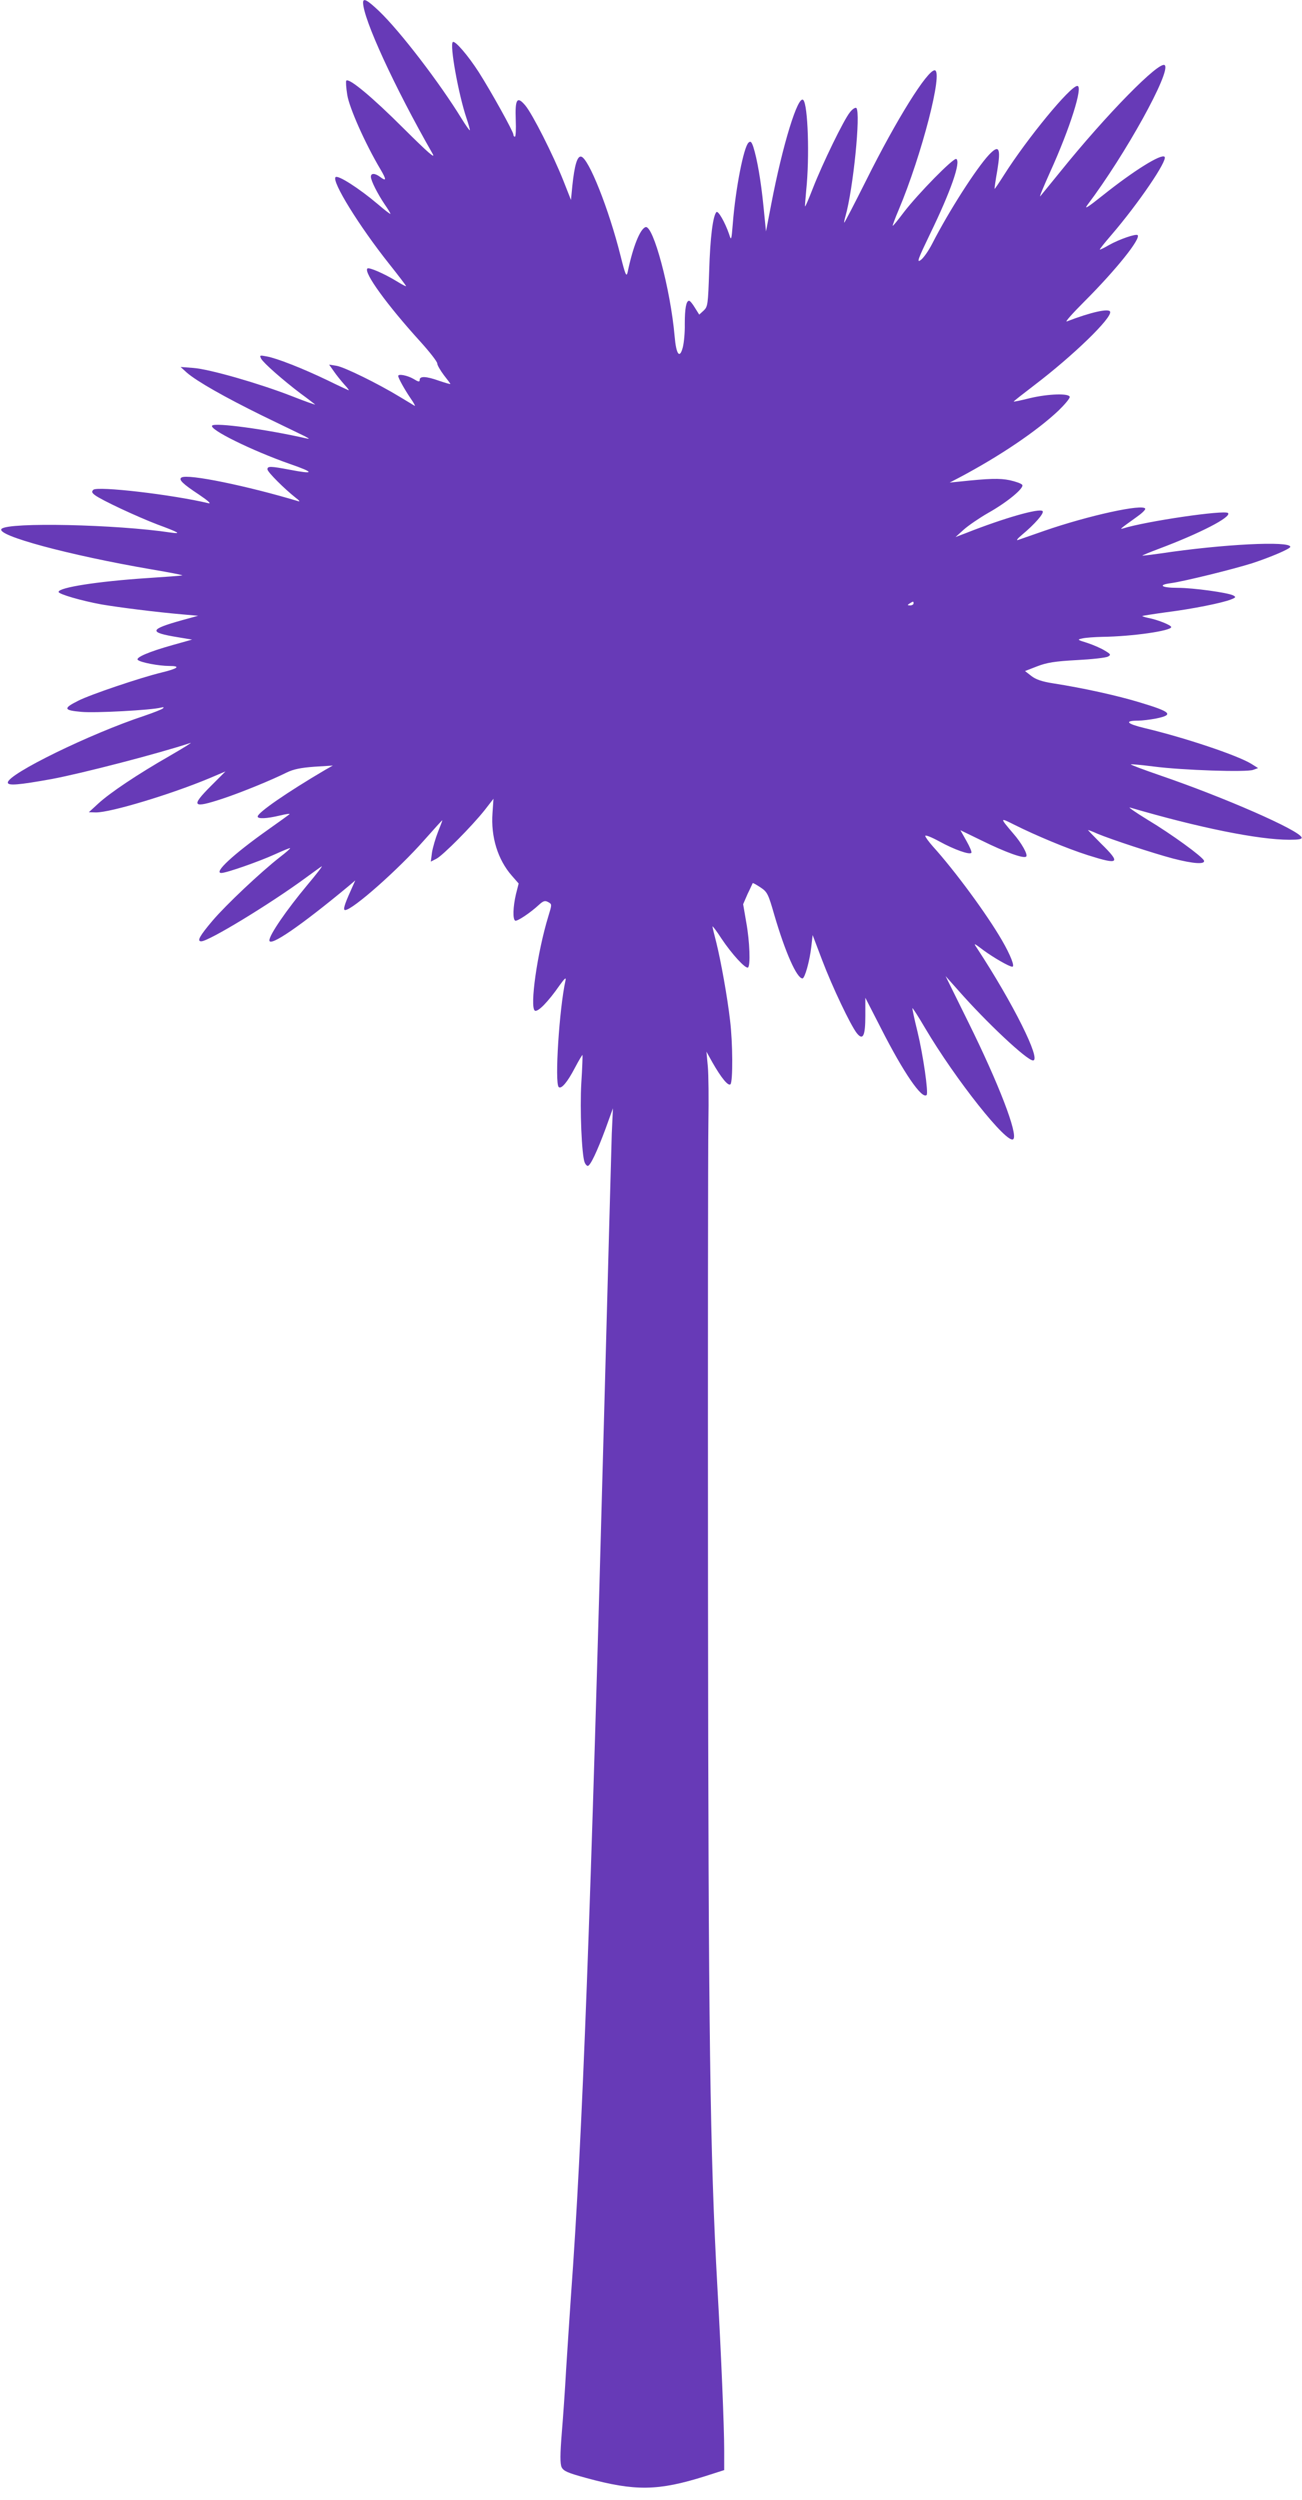 <?xml version="1.0" standalone="no"?>
<!DOCTYPE svg PUBLIC "-//W3C//DTD SVG 20010904//EN"
 "http://www.w3.org/TR/2001/REC-SVG-20010904/DTD/svg10.dtd">
<svg version="1.0" xmlns="http://www.w3.org/2000/svg"
 width="667pt" height="1280pt" viewBox="0 0 667 1280"
 preserveAspectRatio="xMidYMid meet">
<g transform="translate(0,1280) scale(0.1,-0.1)"
fill="#673ab7" stroke="none">
<path d="M1860 12787 c0 -83 161 -433 356 -774 17 -30 -23 5 -149 130 -159
159 -279 259 -293 244 -3 -3 -1 -36 5 -73 10 -65 91 -248 170 -381 32 -54 31
-64 -3 -38 -26 19 -46 19 -46 0 0 -20 34 -87 71 -142 16 -23 29 -44 29 -48 0
-3 -29 19 -65 50 -97 82 -204 150 -216 138 -21 -21 120 -250 276 -446 47 -59
85 -109 85 -112 0 -3 -22 9 -48 25 -64 39 -142 73 -150 65 -20 -20 101 -187
272 -375 47 -52 86 -102 86 -111 0 -9 16 -36 34 -60 19 -24 34 -44 33 -45 -1
-2 -27 6 -57 16 -67 24 -100 25 -100 5 0 -12 -6 -11 -32 5 -31 18 -78 27 -78
15 0 -11 33 -70 63 -114 17 -24 26 -42 21 -39 -5 3 -39 24 -76 46 -112 68
-283 152 -324 159 l-38 6 24 -34 c13 -19 37 -49 54 -68 17 -18 27 -32 21 -29
-5 2 -55 25 -110 52 -123 59 -257 112 -309 121 -36 7 -37 6 -28 -12 13 -23
111 -109 202 -178 36 -26 69 -52 74 -56 5 -4 -49 15 -120 43 -167 65 -421 138
-504 144 l-65 5 32 -29 c52 -45 193 -125 388 -221 99 -48 196 -95 215 -104 25
-13 28 -16 10 -12 -206 47 -467 82 -483 66 -19 -19 205 -129 399 -197 127 -44
127 -54 -3 -29 -96 18 -113 19 -113 2 0 -14 88 -101 145 -146 17 -12 23 -21
15 -18 -263 79 -568 142 -600 122 -17 -10 5 -32 90 -88 43 -29 64 -47 49 -44
-188 45 -571 89 -591 69 -9 -9 -8 -15 8 -27 34 -26 217 -111 319 -150 113 -42
127 -50 70 -42 -278 42 -832 54 -867 19 -33 -33 345 -135 771 -208 90 -15 160
-29 155 -30 -5 -2 -85 -8 -179 -14 -255 -17 -455 -48 -455 -71 0 -11 116 -45
220 -64 88 -15 277 -39 415 -51 l80 -7 -80 -22 c-172 -48 -176 -63 -23 -88
l72 -12 -100 -28 c-121 -34 -191 -64 -178 -76 13 -13 108 -31 161 -31 61 0 46
-13 -41 -34 -107 -26 -365 -113 -425 -144 -78 -39 -76 -49 15 -57 70 -7 363 9
409 22 13 3 16 2 10 -4 -5 -5 -48 -22 -95 -38 -276 -91 -700 -298 -700 -342 0
-17 53 -13 225 18 155 29 549 131 711 185 10 3 -37 -26 -106 -66 -166 -95
-306 -189 -366 -244 l-49 -45 37 -1 c76 0 382 92 583 176 l80 34 -73 -73
c-107 -107 -97 -118 60 -66 96 32 250 95 328 134 33 16 71 24 140 29 l95 6
-39 -22 c-197 -116 -346 -219 -346 -239 0 -13 46 -11 113 5 33 8 55 11 50 7
-4 -4 -53 -39 -108 -78 -181 -128 -283 -223 -241 -223 26 0 194 59 273 95 42
19 78 34 79 32 2 -2 -21 -22 -51 -45 -100 -78 -277 -245 -346 -326 -66 -78
-82 -106 -58 -106 38 0 352 191 532 323 40 29 78 57 85 61 7 4 -26 -39 -74
-96 -106 -127 -194 -255 -194 -283 0 -36 160 74 406 278 l34 29 -24 -54 c-31
-69 -40 -98 -28 -98 38 0 274 209 406 359 49 55 90 101 92 101 1 0 -9 -27 -22
-59 -13 -33 -27 -81 -31 -106 l-6 -47 29 15 c34 18 181 166 247 249 l45 58 -5
-73 c-9 -122 27 -239 99 -321 l35 -40 -14 -55 c-15 -65 -17 -127 -4 -135 9 -6
78 40 122 81 22 20 31 23 47 14 20 -11 20 -11 1 -73 -57 -186 -96 -466 -69
-483 15 -9 68 45 127 130 26 36 34 43 30 25 -32 -144 -56 -524 -35 -546 13
-13 45 25 83 98 20 38 38 68 39 66 1 -2 -1 -66 -6 -143 -8 -133 2 -369 17
-407 4 -10 11 -18 16 -18 13 0 48 74 91 190 l38 105 -6 -130 c-2 -71 -20 -715
-39 -1430 -69 -2581 -111 -3712 -170 -4520 -8 -116 -19 -286 -25 -380 -5 -93
-15 -238 -22 -322 -9 -111 -9 -158 -1 -176 10 -20 30 -29 125 -55 252 -69 370
-67 611 9 l97 31 0 100 c0 116 -15 487 -35 838 -38 686 -46 1291 -48 3580 -1
1191 0 2262 2 2380 2 118 1 249 -3 290 l-7 75 30 -54 c46 -81 82 -124 93 -113
13 13 12 214 -2 327 -14 122 -47 304 -70 397 -11 42 -20 80 -20 84 0 4 21 -23
46 -62 52 -78 123 -156 136 -148 13 9 9 132 -9 231 l-16 93 23 53 c14 28 25
54 26 55 1 2 19 -8 40 -22 35 -23 40 -34 71 -142 56 -191 115 -324 144 -324
12 0 37 90 45 161 l7 61 49 -129 c52 -137 145 -332 177 -373 32 -40 44 -15 44
90 l0 91 81 -158 c115 -226 209 -363 233 -340 10 11 -18 206 -47 325 -16 64
-27 118 -26 120 2 1 31 -44 65 -102 156 -264 422 -599 452 -569 25 25 -74 283
-231 600 l-116 235 65 -73 c145 -165 352 -359 383 -359 44 0 -102 293 -287
575 -19 28 -18 28 35 -12 51 -37 130 -83 146 -83 14 0 -9 59 -53 135 -77 133
-240 355 -355 482 -21 24 -38 47 -38 53 0 6 33 -7 73 -29 75 -41 153 -69 163
-58 4 3 -8 31 -25 61 l-31 55 111 -54 c120 -59 214 -93 226 -81 10 9 -23 69
-67 119 -69 81 -69 82 6 44 110 -55 270 -122 377 -156 161 -51 171 -42 67 60
-38 38 -68 69 -66 69 2 0 24 -8 48 -19 69 -29 285 -100 387 -127 104 -27 165
-31 159 -11 -7 20 -168 137 -290 210 -62 38 -102 66 -89 62 355 -104 659 -165
816 -165 48 0 66 3 63 12 -13 37 -393 204 -726 318 -84 29 -151 54 -149 56 2
2 55 -3 118 -11 146 -19 476 -30 509 -17 l25 9 -35 22 c-72 44 -341 134 -547
183 -92 22 -105 38 -32 38 20 0 61 5 92 11 92 19 77 34 -83 82 -114 35 -291
74 -445 98 -58 9 -89 20 -112 38 l-32 25 62 24 c49 19 91 26 203 32 78 4 149
12 160 18 16 9 15 12 -17 31 -19 12 -59 29 -89 39 -52 16 -53 17 -25 23 17 4
62 7 101 8 156 2 354 31 354 50 0 10 -70 38 -118 47 -18 4 -31 8 -30 10 2 1
57 10 123 19 134 17 284 47 330 65 26 10 28 13 13 21 -26 14 -204 39 -285 39
-84 0 -104 15 -34 24 66 9 318 71 416 102 97 32 195 74 195 84 0 31 -346 14
-665 -34 -50 -7 -91 -12 -93 -11 -1 1 37 17 85 35 208 78 374 163 354 183 -17
17 -421 -42 -538 -79 -20 -6 -12 0 69 58 26 18 46 37 45 43 -9 27 -292 -35
-517 -113 -63 -22 -124 -43 -135 -47 -11 -4 -2 8 20 26 66 55 116 112 106 122
-16 16 -196 -35 -391 -112 l-55 -21 41 37 c23 21 80 60 127 87 98 55 184 127
174 143 -4 7 -33 17 -64 24 -53 11 -106 9 -258 -7 l-50 -5 50 26 c206 109 397
238 508 343 31 30 57 61 57 69 0 20 -109 17 -205 -6 -44 -11 -81 -19 -82 -17
-1 1 46 38 105 83 200 152 400 346 389 377 -6 18 -98 -2 -222 -50 -11 -4 29
41 89 101 165 165 291 323 274 341 -9 8 -94 -21 -147 -51 -24 -14 -45 -24 -47
-23 -1 2 25 35 58 73 141 164 291 385 274 402 -17 17 -158 -71 -316 -197 -78
-62 -98 -75 -79 -49 194 257 429 682 396 715 -26 26 -300 -253 -536 -546 -51
-63 -97 -119 -102 -125 -6 -5 18 51 51 125 101 222 170 440 139 440 -36 0
-257 -269 -375 -455 -26 -41 -48 -74 -49 -72 -1 1 5 44 14 94 19 116 9 135
-43 80 -65 -70 -204 -286 -290 -454 -19 -37 -46 -76 -60 -85 -21 -15 -13 6 49
135 106 218 158 368 134 383 -14 8 -196 -178 -269 -273 -30 -40 -55 -71 -57
-69 -1 1 12 38 31 82 118 280 230 714 184 714 -38 0 -195 -251 -350 -562 -60
-120 -111 -218 -113 -218 -2 0 1 14 6 32 40 140 79 531 56 555 -5 4 -20 -5
-33 -22 -32 -39 -141 -264 -189 -387 -21 -54 -39 -97 -41 -95 -1 1 2 38 6 82
18 170 9 439 -15 463 -27 27 -106 -230 -164 -533 l-27 -140 -13 130 c-13 130
-32 240 -52 303 -9 26 -14 31 -24 22 -25 -21 -67 -236 -81 -415 -7 -87 -8 -89
-19 -54 -21 61 -56 122 -65 113 -18 -20 -32 -130 -37 -301 -6 -172 -7 -183
-28 -203 l-23 -21 -22 35 c-12 20 -25 36 -30 36 -15 0 -22 -41 -22 -119 1 -42
-4 -95 -10 -119 -16 -62 -34 -38 -42 56 -21 241 -110 572 -149 559 -28 -9 -65
-101 -92 -232 -6 -25 -12 -11 -36 85 -60 240 -164 501 -202 508 -20 4 -34 -45
-45 -149 l-7 -73 -39 99 c-52 131 -158 341 -195 385 -42 50 -53 33 -49 -74 2
-47 0 -86 -4 -86 -5 0 -8 5 -8 11 0 15 -114 220 -177 319 -56 87 -121 162
-133 155 -18 -11 29 -270 70 -391 11 -32 18 -59 17 -61 -2 -2 -21 25 -42 59
-112 183 -316 449 -423 551 -60 57 -82 69 -82 44z m2820 -3077 c0 -5 -8 -10
-17 -10 -15 0 -16 2 -3 10 19 12 20 12 20 0z"/>
</g>
</svg>
